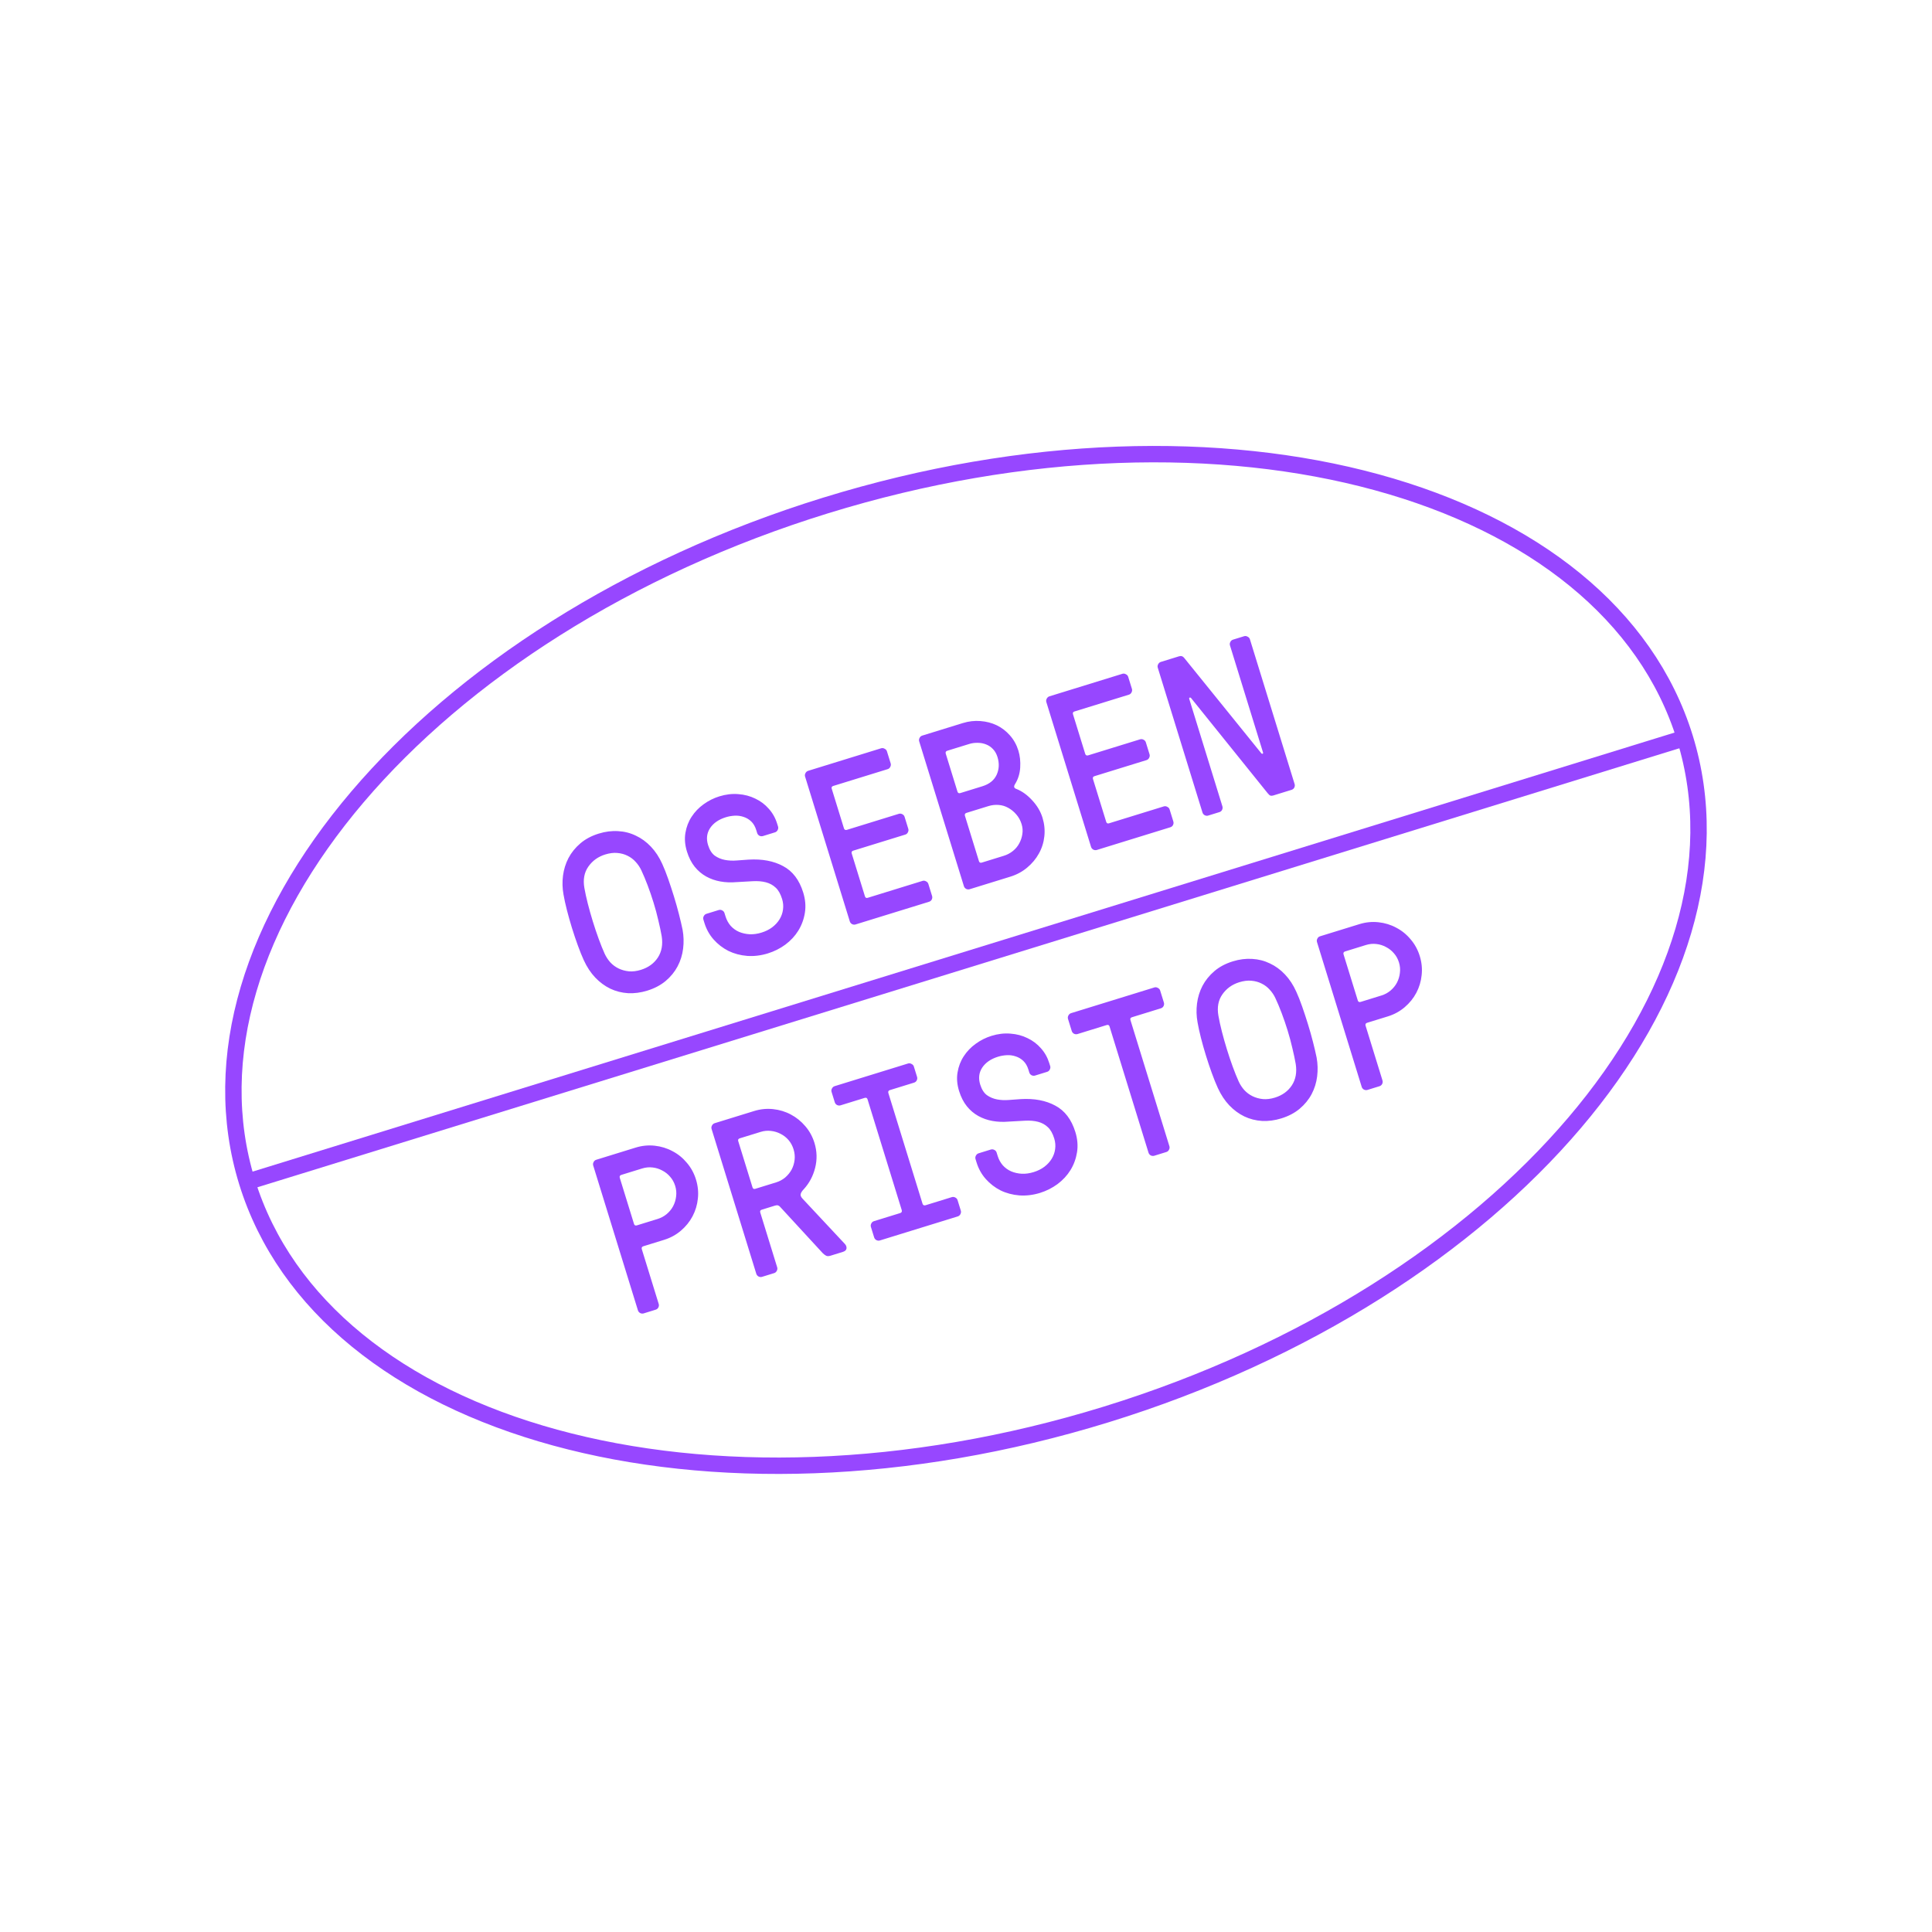 <svg width="225" height="225" viewBox="0 0 225 225" fill="none" xmlns="http://www.w3.org/2000/svg">
<path d="M96.155 58.866C119.381 51.695 142.215 51.207 160.339 56.166C178.477 61.129 191.763 71.496 196.224 85.943C200.685 100.391 195.556 116.444 183.373 130.768C171.199 145.082 152.065 157.552 128.839 164.723C105.613 171.894 82.778 172.382 64.654 167.423C46.516 162.46 33.23 152.092 28.769 137.645C24.308 123.198 29.438 107.145 41.62 92.821C53.794 78.507 72.929 66.037 96.155 58.866Z" stroke="#9747FF" stroke-width="1.91"/>
<path d="M28.998 137.574L195.997 86.013" stroke="#9747FF" stroke-width="1.91" stroke-linecap="round"/>
<path d="M67.294 110.104C67.052 109.441 66.823 108.756 66.604 108.049C66.386 107.342 66.191 106.65 66.019 105.975C65.846 105.299 65.715 104.697 65.625 104.169C65.493 103.445 65.473 102.717 65.566 101.987C65.66 101.257 65.872 100.572 66.203 99.932C66.542 99.29 67.004 98.719 67.588 98.22C68.171 97.721 68.887 97.34 69.736 97.078C70.501 96.842 71.251 96.747 71.985 96.794C72.716 96.832 73.404 97.007 74.046 97.319C74.695 97.62 75.283 98.049 75.81 98.606C76.338 99.163 76.777 99.833 77.129 100.618C77.352 101.104 77.58 101.681 77.813 102.347C78.046 103.013 78.27 103.695 78.486 104.394C78.701 105.093 78.897 105.784 79.071 106.468C79.246 107.152 79.387 107.755 79.494 108.278C79.626 109.002 79.647 109.734 79.556 110.473C79.466 111.211 79.25 111.902 78.911 112.544C78.578 113.175 78.115 113.742 77.523 114.244C76.936 114.734 76.223 115.109 75.383 115.369C74.618 115.605 73.869 115.704 73.138 115.666C72.404 115.619 71.716 115.444 71.076 115.141C70.433 114.829 69.85 114.399 69.325 113.85C68.798 113.293 68.353 112.62 67.99 111.83C67.767 111.343 67.535 110.768 67.294 110.104ZM68.459 105.248C68.631 105.924 68.825 106.611 69.041 107.31C69.257 108.009 69.484 108.686 69.723 109.341C69.961 109.996 70.195 110.575 70.423 111.079C70.589 111.437 70.804 111.767 71.07 112.068C71.344 112.366 71.664 112.604 72.029 112.783C72.394 112.962 72.798 113.074 73.24 113.12C73.68 113.157 74.145 113.1 74.636 112.948C75.501 112.681 76.16 112.205 76.613 111.518C77.063 110.823 77.213 109.994 77.061 109.029C76.966 108.485 76.836 107.873 76.672 107.195C76.517 106.514 76.331 105.824 76.115 105.126C75.9 104.427 75.668 103.751 75.421 103.099C75.174 102.446 74.932 101.87 74.696 101.369C74.53 101.01 74.31 100.681 74.036 100.383C73.77 100.083 73.455 99.843 73.09 99.664C72.733 99.483 72.335 99.374 71.895 99.336C71.464 99.296 70.994 99.355 70.487 99.511C69.655 99.768 68.999 100.239 68.518 100.925C68.038 101.611 67.884 102.442 68.058 103.418C68.153 103.963 68.287 104.573 68.459 105.248ZM82.039 107.492L81.916 107.093C81.874 106.96 81.888 106.828 81.957 106.697C82.032 106.556 82.136 106.465 82.269 106.424L83.704 105.981C83.837 105.939 83.969 105.953 84.1 106.022C84.239 106.089 84.33 106.193 84.373 106.334L84.497 106.733C84.623 107.141 84.821 107.503 85.092 107.821C85.369 108.127 85.697 108.363 86.076 108.528C86.452 108.685 86.863 108.777 87.309 108.803C87.752 108.821 88.21 108.757 88.684 108.611C89.158 108.465 89.573 108.259 89.929 107.994C90.29 107.719 90.576 107.407 90.788 107.059C91.005 106.701 91.139 106.322 91.189 105.924C91.245 105.515 91.21 105.107 91.084 104.699C90.899 104.101 90.649 103.659 90.333 103.373C90.023 103.077 89.645 102.871 89.199 102.753C88.753 102.636 88.243 102.593 87.669 102.624C87.104 102.653 86.473 102.689 85.775 102.731C85.119 102.788 84.492 102.763 83.894 102.656C83.296 102.549 82.744 102.355 82.238 102.074C81.732 101.793 81.288 101.415 80.904 100.941C80.519 100.459 80.218 99.869 80.002 99.17C79.766 98.405 79.707 97.681 79.824 96.998C79.938 96.306 80.178 95.681 80.543 95.122C80.913 94.552 81.379 94.067 81.938 93.666C82.504 93.255 83.119 92.946 83.784 92.741C84.533 92.51 85.267 92.424 85.987 92.484C86.705 92.536 87.365 92.711 87.966 93.008C88.574 93.294 89.097 93.688 89.534 94.191C89.978 94.683 90.302 95.261 90.507 95.927L90.612 96.263C90.653 96.396 90.636 96.534 90.561 96.675C90.492 96.806 90.391 96.892 90.258 96.933L88.848 97.368C88.715 97.409 88.579 97.397 88.44 97.33C88.307 97.253 88.22 97.148 88.179 97.014L88.075 96.678C87.944 96.254 87.749 95.917 87.49 95.669C87.231 95.421 86.935 95.244 86.601 95.137C86.265 95.022 85.918 94.975 85.56 94.994C85.201 95.014 84.86 95.074 84.535 95.174C83.704 95.431 83.091 95.852 82.698 96.438C82.314 97.022 82.234 97.679 82.46 98.411C82.635 98.977 82.894 99.389 83.238 99.647C83.588 99.894 83.981 100.06 84.416 100.144C84.852 100.228 85.31 100.251 85.79 100.212C86.279 100.17 86.742 100.137 87.18 100.111C88.755 100.016 90.094 100.268 91.199 100.865C92.309 101.452 93.09 102.477 93.542 103.941C93.794 104.756 93.859 105.542 93.737 106.299C93.616 107.056 93.361 107.75 92.972 108.38C92.59 109 92.087 109.542 91.466 110.007C90.841 110.464 90.163 110.805 89.431 111.031C88.616 111.283 87.813 111.381 87.021 111.325C86.227 111.26 85.497 111.066 84.833 110.743C84.174 110.409 83.6 109.967 83.111 109.416C82.622 108.865 82.265 108.224 82.039 107.492ZM98.969 107.308L93.76 90.44C93.719 90.307 93.733 90.175 93.802 90.044C93.877 89.903 93.981 89.811 94.114 89.77L102.623 87.143C102.756 87.102 102.889 87.12 103.022 87.198C103.161 87.264 103.251 87.364 103.292 87.497L103.728 88.907C103.769 89.04 103.752 89.177 103.677 89.319C103.608 89.449 103.507 89.535 103.374 89.576L97.036 91.533C96.87 91.584 96.812 91.693 96.864 91.859L98.285 96.463C98.336 96.63 98.447 96.691 98.615 96.648L104.679 94.776C104.812 94.735 104.944 94.749 105.075 94.818C105.214 94.884 105.305 94.988 105.348 95.13L105.78 96.527C105.821 96.66 105.804 96.797 105.729 96.939C105.66 97.07 105.559 97.156 105.426 97.197L99.363 99.069C99.196 99.12 99.14 99.233 99.194 99.408L100.731 104.386C100.782 104.552 100.891 104.61 101.058 104.558L107.446 102.586C107.579 102.545 107.712 102.563 107.845 102.64C107.984 102.707 108.074 102.807 108.115 102.94L108.55 104.349C108.591 104.483 108.579 104.619 108.512 104.758C108.443 104.888 108.338 104.975 108.197 105.019L99.638 107.661C99.505 107.703 99.369 107.69 99.23 107.623C99.097 107.546 99.01 107.441 98.969 107.308ZM112.256 103.205L107.048 86.337C107.007 86.204 107.021 86.072 107.09 85.942C107.156 85.803 107.26 85.712 107.401 85.668L112.13 84.208C112.812 83.997 113.494 83.919 114.176 83.973C114.866 84.024 115.499 84.188 116.077 84.465C116.654 84.742 117.167 85.135 117.616 85.644C118.062 86.144 118.39 86.735 118.601 87.417C118.786 88.016 118.856 88.672 118.813 89.387C118.769 90.102 118.568 90.748 118.208 91.323C118.031 91.606 118.089 91.793 118.381 91.885C119.036 92.147 119.646 92.588 120.21 93.206C120.783 93.822 121.183 94.496 121.409 95.228C121.629 95.943 121.702 96.663 121.625 97.388C121.548 98.114 121.336 98.785 120.989 99.402C120.651 100.017 120.195 100.563 119.623 101.04C119.059 101.515 118.403 101.868 117.654 102.099L112.925 103.559C112.792 103.6 112.656 103.587 112.517 103.521C112.384 103.444 112.297 103.338 112.256 103.205ZM114.006 100.287C114.057 100.454 114.17 100.51 114.345 100.456L116.903 99.666C117.294 99.546 117.646 99.359 117.96 99.107C118.274 98.856 118.52 98.561 118.699 98.223C118.885 97.883 119.006 97.523 119.061 97.141C119.125 96.757 119.096 96.37 118.976 95.979C118.84 95.538 118.632 95.16 118.353 94.846C118.081 94.528 117.771 94.274 117.42 94.081C117.077 93.886 116.705 93.773 116.304 93.743C115.902 93.712 115.506 93.756 115.115 93.877L112.558 94.667C112.391 94.718 112.33 94.828 112.373 94.997L114.006 100.287ZM111.506 92.19C111.557 92.356 111.67 92.413 111.845 92.359L114.403 91.569C115.218 91.317 115.773 90.873 116.068 90.235C116.361 89.589 116.394 88.9 116.168 88.168C116.052 87.793 115.88 87.487 115.651 87.248C115.42 87 115.154 86.818 114.854 86.701C114.551 86.576 114.226 86.512 113.879 86.51C113.53 86.5 113.197 86.543 112.881 86.641L110.324 87.43C110.157 87.482 110.095 87.592 110.139 87.761L111.506 92.19ZM127.065 98.633L121.857 81.765C121.816 81.632 121.83 81.5 121.899 81.369C121.974 81.228 122.078 81.136 122.211 81.095L130.72 78.468C130.853 78.427 130.986 78.445 131.119 78.522C131.258 78.589 131.348 78.689 131.389 78.822L131.825 80.232C131.866 80.365 131.849 80.502 131.774 80.644C131.705 80.774 131.604 80.86 131.471 80.901L125.133 82.858C124.967 82.909 124.909 83.018 124.961 83.185L126.382 87.788C126.433 87.955 126.543 88.016 126.712 87.973L132.776 86.101C132.909 86.06 133.041 86.074 133.172 86.143C133.31 86.21 133.402 86.313 133.445 86.455L133.877 87.852C133.918 87.985 133.901 88.123 133.826 88.264C133.757 88.395 133.656 88.481 133.523 88.522L127.46 90.394C127.293 90.445 127.237 90.558 127.291 90.733L128.828 95.711C128.879 95.877 128.988 95.935 129.155 95.883L135.543 93.911C135.676 93.87 135.809 93.888 135.942 93.965C136.081 94.032 136.171 94.132 136.212 94.265L136.647 95.674C136.688 95.808 136.676 95.944 136.609 96.083C136.54 96.213 136.435 96.3 136.294 96.344L127.735 98.987C127.602 99.028 127.466 99.015 127.327 98.948C127.194 98.871 127.107 98.766 127.065 98.633ZM140.041 94.627L134.833 77.759C134.792 77.626 134.806 77.494 134.875 77.363C134.949 77.222 135.053 77.13 135.186 77.089L137.307 76.434C137.441 76.393 137.554 76.39 137.646 76.425C137.745 76.45 137.856 76.543 137.979 76.705L146.91 87.75C146.959 87.79 147.007 87.798 147.054 87.774C147.101 87.75 147.115 87.705 147.094 87.639L143.242 75.162C143.201 75.029 143.215 74.897 143.284 74.767C143.35 74.628 143.454 74.537 143.596 74.493L144.893 74.092C145.026 74.051 145.159 74.069 145.293 74.147C145.431 74.213 145.522 74.313 145.563 74.446L150.771 91.314C150.812 91.447 150.799 91.583 150.733 91.722C150.664 91.853 150.558 91.94 150.417 91.983L148.296 92.638C148.163 92.679 148.051 92.686 147.961 92.66C147.871 92.633 147.759 92.535 147.625 92.367L138.691 81.269C138.642 81.229 138.59 81.222 138.534 81.249C138.487 81.272 138.475 81.322 138.498 81.396L142.362 93.91C142.403 94.043 142.39 94.179 142.324 94.318C142.255 94.449 142.153 94.535 142.02 94.576L140.71 94.98C140.577 95.022 140.441 95.009 140.302 94.942C140.169 94.865 140.082 94.76 140.041 94.627ZM74.293 152.603L69.085 135.735C69.044 135.602 69.058 135.47 69.127 135.34C69.193 135.201 69.297 135.109 69.439 135.066L74.03 133.648C74.762 133.422 75.5 133.349 76.244 133.429C76.989 133.509 77.678 133.72 78.312 134.062C78.952 134.392 79.51 134.844 79.987 135.416C80.471 135.978 80.825 136.625 81.051 137.357C81.282 138.105 81.357 138.848 81.274 139.584C81.2 140.317 80.993 141.005 80.654 141.647C80.32 142.279 79.869 142.837 79.299 143.323C78.729 143.809 78.079 144.164 77.347 144.39L74.926 145.138C74.76 145.189 74.698 145.299 74.741 145.468L76.713 151.856C76.754 151.989 76.742 152.125 76.675 152.264C76.606 152.395 76.501 152.482 76.36 152.525L74.963 152.957C74.829 152.998 74.693 152.985 74.554 152.919C74.421 152.842 74.334 152.736 74.293 152.603ZM73.836 142.536C73.887 142.702 74 142.759 74.175 142.705L76.595 141.957C76.986 141.837 77.338 141.646 77.649 141.386C77.966 141.115 78.214 140.811 78.392 140.473C78.576 140.125 78.692 139.748 78.739 139.341C78.795 138.932 78.759 138.52 78.631 138.104C78.505 137.696 78.309 137.342 78.043 137.042C77.785 136.739 77.478 136.496 77.122 136.315C76.771 136.123 76.398 136.006 76.002 135.964C75.604 135.914 75.197 135.953 74.781 136.081L72.361 136.828C72.194 136.88 72.133 136.99 72.176 137.159L73.836 142.536ZM88.079 148.347L82.871 131.479C82.83 131.346 82.844 131.214 82.913 131.083C82.988 130.942 83.092 130.85 83.225 130.809L87.829 129.388C88.561 129.162 89.299 129.089 90.043 129.169C90.788 129.249 91.477 129.459 92.111 129.801C92.742 130.135 93.301 130.586 93.786 131.156C94.269 131.717 94.624 132.364 94.85 133.096C95.15 134.069 95.177 135.04 94.93 136.01C94.688 136.968 94.247 137.797 93.606 138.496C93.406 138.703 93.286 138.89 93.247 139.057C93.205 139.216 93.279 139.398 93.47 139.603L98.408 144.885C98.55 145.05 98.608 145.224 98.582 145.405C98.556 145.586 98.414 145.716 98.156 145.796L96.721 146.239C96.513 146.303 96.345 146.305 96.217 146.244C96.087 146.175 95.957 146.079 95.827 145.955L90.851 140.549C90.792 140.476 90.716 140.422 90.624 140.387C90.531 140.352 90.413 140.356 90.272 140.4L88.713 140.881C88.546 140.932 88.489 141.041 88.54 141.208L90.512 147.596C90.553 147.729 90.537 147.866 90.462 148.007C90.393 148.138 90.292 148.224 90.159 148.265L88.749 148.7C88.616 148.741 88.48 148.729 88.341 148.662C88.208 148.585 88.121 148.48 88.079 148.347ZM87.635 138.276C87.686 138.442 87.795 138.5 87.961 138.448L90.394 137.697C90.785 137.576 91.136 137.386 91.448 137.126C91.757 136.857 92.004 136.553 92.191 136.213C92.375 135.865 92.491 135.487 92.538 135.081C92.586 134.674 92.546 134.263 92.417 133.847C92.291 133.44 92.1 133.084 91.842 132.781C91.585 132.478 91.277 132.236 90.921 132.054C90.561 131.865 90.184 131.749 89.788 131.707C89.39 131.657 88.987 131.695 88.58 131.821L86.147 132.572C85.981 132.623 85.923 132.732 85.975 132.898L87.635 138.276ZM101.804 144.109L101.426 142.887C101.385 142.754 101.399 142.622 101.468 142.491C101.534 142.352 101.638 142.261 101.78 142.217L104.836 141.273C105.003 141.222 105.063 141.108 105.017 140.931L101.034 128.03C100.983 127.864 100.87 127.807 100.695 127.861L97.888 128.728C97.755 128.769 97.619 128.756 97.48 128.69C97.347 128.613 97.26 128.508 97.219 128.374L96.845 127.164C96.804 127.031 96.818 126.899 96.887 126.769C96.962 126.627 97.066 126.536 97.199 126.495L105.757 123.852C105.891 123.811 106.024 123.829 106.157 123.907C106.296 123.973 106.386 124.073 106.427 124.206L106.801 125.416C106.842 125.549 106.829 125.685 106.763 125.824C106.694 125.955 106.588 126.042 106.447 126.085L103.64 126.952C103.473 127.004 103.412 127.114 103.455 127.283L107.438 140.183C107.489 140.35 107.604 140.41 107.781 140.364L110.85 139.417C110.983 139.376 111.115 139.39 111.246 139.459C111.384 139.525 111.476 139.629 111.519 139.77L111.897 140.993C111.938 141.126 111.921 141.263 111.846 141.405C111.777 141.536 111.676 141.621 111.543 141.663L102.473 144.463C102.34 144.504 102.204 144.491 102.065 144.425C101.932 144.348 101.845 144.242 101.804 144.109ZM113.732 135.384L113.609 134.985C113.568 134.852 113.581 134.72 113.65 134.589C113.725 134.448 113.829 134.356 113.962 134.315L115.397 133.872C115.53 133.831 115.662 133.845 115.793 133.914C115.932 133.98 116.023 134.084 116.066 134.226L116.19 134.625C116.316 135.033 116.514 135.395 116.785 135.712C117.062 136.018 117.39 136.254 117.769 136.42C118.145 136.577 118.556 136.668 119.002 136.695C119.445 136.713 119.903 136.649 120.377 136.503C120.851 136.356 121.266 136.151 121.622 135.886C121.983 135.61 122.27 135.299 122.481 134.951C122.698 134.592 122.832 134.214 122.882 133.816C122.938 133.407 122.903 132.999 122.777 132.591C122.592 131.992 122.342 131.55 122.026 131.265C121.716 130.969 121.338 130.762 120.892 130.645C120.446 130.528 119.936 130.485 119.362 130.516C118.797 130.545 118.166 130.58 117.468 130.622C116.812 130.679 116.185 130.654 115.587 130.547C114.989 130.44 114.437 130.246 113.931 129.965C113.425 129.684 112.981 129.307 112.598 128.833C112.212 128.351 111.911 127.76 111.695 127.062C111.459 126.296 111.399 125.572 111.517 124.889C111.631 124.198 111.871 123.573 112.236 123.014C112.606 122.444 113.072 121.958 113.631 121.558C114.197 121.146 114.812 120.838 115.477 120.633C116.226 120.401 116.96 120.316 117.68 120.376C118.398 120.428 119.058 120.602 119.659 120.899C120.267 121.185 120.79 121.58 121.227 122.082C121.671 122.574 121.995 123.153 122.2 123.818L122.305 124.155C122.346 124.288 122.329 124.425 122.254 124.567C122.185 124.697 122.084 124.783 121.951 124.824L120.541 125.26C120.408 125.301 120.272 125.288 120.133 125.222C120 125.144 119.913 125.039 119.872 124.906L119.768 124.569C119.637 124.145 119.442 123.809 119.183 123.561C118.924 123.313 118.628 123.135 118.294 123.029C117.958 122.914 117.611 122.866 117.253 122.886C116.894 122.905 116.553 122.965 116.228 123.065C115.397 123.322 114.784 123.744 114.391 124.33C114.007 124.913 113.927 125.571 114.153 126.303C114.328 126.868 114.587 127.28 114.931 127.538C115.281 127.786 115.674 127.951 116.109 128.036C116.545 128.12 117.003 128.142 117.483 128.103C117.972 128.062 118.435 128.028 118.873 128.002C120.448 127.908 121.787 128.159 122.892 128.757C124.002 129.343 124.783 130.368 125.235 131.832C125.487 132.647 125.552 133.434 125.43 134.191C125.309 134.948 125.054 135.642 124.665 136.272C124.283 136.891 123.78 137.433 123.159 137.899C122.535 138.356 121.856 138.697 121.125 138.923C120.309 139.175 119.506 139.272 118.714 139.216C117.92 139.152 117.19 138.958 116.526 138.635C115.867 138.301 115.293 137.858 114.804 137.308C114.315 136.757 113.958 136.116 113.732 135.384ZM124.816 120.072L124.38 118.663C124.339 118.53 124.353 118.398 124.422 118.267C124.497 118.126 124.601 118.034 124.734 117.993L134.441 114.996C134.574 114.955 134.707 114.973 134.84 115.051C134.979 115.117 135.069 115.217 135.11 115.35L135.546 116.76C135.587 116.893 135.574 117.029 135.508 117.168C135.439 117.298 135.333 117.385 135.192 117.429L131.823 118.469C131.657 118.521 131.599 118.629 131.651 118.796L136.189 133.493C136.23 133.626 136.213 133.763 136.138 133.905C136.069 134.036 135.968 134.121 135.835 134.162L134.425 134.598C134.292 134.639 134.156 134.626 134.017 134.56C133.884 134.482 133.797 134.377 133.756 134.244L129.218 119.547C129.167 119.381 129.054 119.324 128.879 119.378L125.485 120.426C125.352 120.467 125.216 120.454 125.077 120.388C124.944 120.311 124.857 120.206 124.816 120.072ZM141.132 124.983C140.891 124.32 140.661 123.635 140.443 122.928C140.224 122.221 140.029 121.529 139.857 120.854C139.685 120.178 139.554 119.576 139.464 119.048C139.331 118.324 139.312 117.597 139.405 116.866C139.498 116.136 139.71 115.451 140.041 114.811C140.381 114.169 140.842 113.598 141.426 113.099C142.01 112.6 142.726 112.22 143.574 111.958C144.339 111.721 145.089 111.627 145.823 111.673C146.555 111.712 147.242 111.887 147.885 112.198C148.534 112.499 149.122 112.928 149.649 113.485C150.176 114.042 150.615 114.712 150.967 115.497C151.19 115.984 151.418 116.56 151.651 117.226C151.884 117.892 152.108 118.574 152.324 119.273C152.54 119.972 152.735 120.663 152.91 121.347C153.085 122.031 153.225 122.634 153.332 123.157C153.465 123.882 153.486 124.613 153.395 125.352C153.304 126.09 153.089 126.781 152.75 127.423C152.416 128.055 151.953 128.621 151.361 129.123C150.775 129.614 150.062 129.989 149.221 130.248C148.456 130.484 147.708 130.583 146.976 130.545C146.242 130.498 145.555 130.323 144.915 130.02C144.272 129.708 143.688 129.278 143.163 128.729C142.636 128.172 142.191 127.499 141.829 126.709C141.606 126.222 141.373 125.647 141.132 124.983ZM142.298 120.128C142.47 120.803 142.664 121.49 142.88 122.189C143.095 122.888 143.322 123.565 143.561 124.22C143.8 124.875 144.033 125.454 144.262 125.958C144.427 126.317 144.643 126.646 144.909 126.947C145.183 127.245 145.503 127.483 145.868 127.662C146.233 127.841 146.636 127.953 147.078 127.999C147.518 128.036 147.983 127.979 148.474 127.828C149.339 127.561 149.998 127.084 150.451 126.397C150.902 125.702 151.051 124.873 150.899 123.908C150.804 123.364 150.674 122.752 150.511 122.074C150.355 121.393 150.169 120.704 149.954 120.005C149.738 119.306 149.507 118.631 149.26 117.978C149.012 117.326 148.771 116.749 148.534 116.248C148.369 115.889 148.149 115.561 147.874 115.263C147.609 114.962 147.293 114.722 146.928 114.544C146.572 114.362 146.173 114.253 145.734 114.215C145.302 114.175 144.833 114.234 144.325 114.39C143.494 114.647 142.837 115.119 142.357 115.805C141.876 116.49 141.723 117.321 141.897 118.297C141.992 118.842 142.125 119.452 142.298 120.128ZM158.584 126.578L153.376 109.71C153.335 109.577 153.349 109.445 153.418 109.315C153.484 109.176 153.588 109.085 153.729 109.041L158.321 107.623C159.053 107.397 159.791 107.324 160.535 107.404C161.28 107.484 161.969 107.695 162.603 108.037C163.242 108.368 163.801 108.819 164.278 109.392C164.761 109.953 165.116 110.6 165.342 111.332C165.573 112.08 165.647 112.823 165.565 113.559C165.491 114.292 165.284 114.98 164.945 115.622C164.611 116.254 164.16 116.812 163.59 117.298C163.02 117.784 162.369 118.14 161.637 118.366L159.217 119.113C159.051 119.164 158.989 119.274 159.032 119.443L161.004 125.831C161.045 125.964 161.033 126.1 160.966 126.239C160.897 126.37 160.792 126.457 160.651 126.501L159.253 126.932C159.12 126.973 158.984 126.96 158.845 126.894C158.712 126.817 158.625 126.712 158.584 126.578ZM158.127 116.511C158.178 116.678 158.291 116.734 158.466 116.68L160.886 115.933C161.277 115.812 161.628 115.621 161.94 115.361C162.257 115.09 162.505 114.786 162.683 114.449C162.867 114.1 162.983 113.723 163.03 113.316C163.086 112.907 163.05 112.495 162.922 112.079C162.796 111.671 162.6 111.317 162.334 111.017C162.076 110.714 161.769 110.472 161.413 110.29C161.062 110.098 160.688 109.981 160.293 109.939C159.895 109.889 159.488 109.928 159.072 110.056L156.651 110.804C156.485 110.855 156.423 110.965 156.466 111.134L158.127 116.511Z" fill="#9747FF"/>
</svg>
